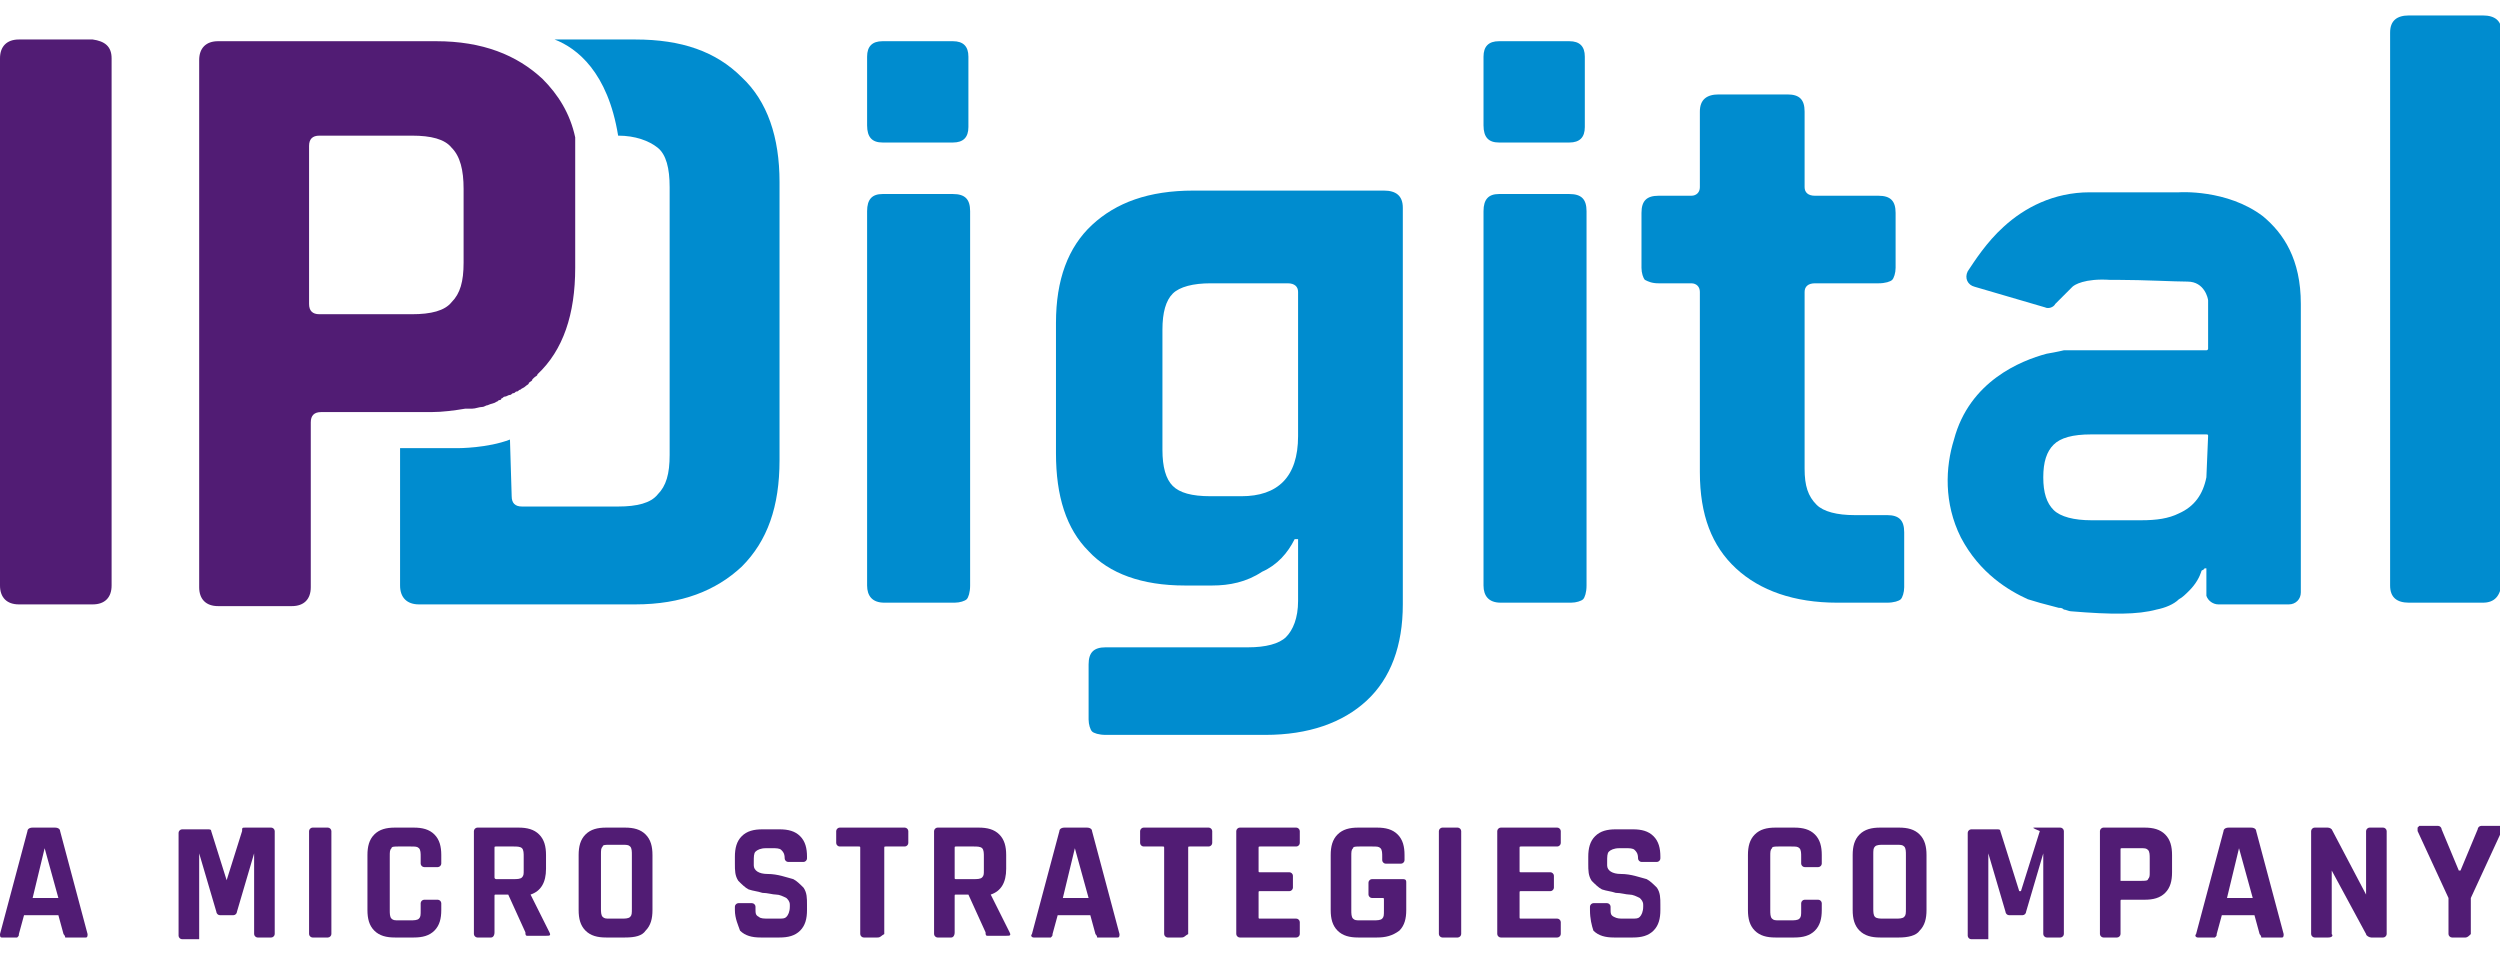 <?xml version="1.0" encoding="utf-8"?>
<!-- Generator: Adobe Illustrator 21.1.0, SVG Export Plug-In . SVG Version: 6.00 Build 0)  -->
<svg version="1.1" xmlns="http://www.w3.org/2000/svg" xmlns:xlink="http://www.w3.org/1999/xlink" x="0px" y="0px"
	 viewBox="0 0 145.6 55.7" style="enable-background:new 0 0 145.6 55.7;" xml:space="preserve">
<style type="text/css">
	.st0{fill:#511C74;}
	.st1{fill:#008CCF;}
</style>
<g id="Layer_1">
</g>
<g id="Layer_2">
	<g>
		<path class="st0" d="M1.1,54.6h-1C0,54.6,0,54.5,0,54.4l1.6-6c0-0.1,0.1-0.2,0.3-0.2h1.3c0.2,0,0.3,0.1,0.3,0.2l1.6,6
			c0,0.1,0,0.2-0.1,0.2h-1c-0.1,0-0.1,0-0.2,0c0,0,0-0.1-0.1-0.2l-0.3-1.1h-2l-0.3,1.1c0,0.1,0,0.1-0.1,0.2
			C1.2,54.6,1.2,54.6,1.1,54.6z M2.6,49.4l-0.7,2.9h1.5L2.6,49.4L2.6,49.4z"/>
		<path class="st0" d="M14.3,48.2h1.5c0.1,0,0.2,0.1,0.2,0.2v6c0,0.1-0.1,0.2-0.2,0.2h-0.8c-0.1,0-0.2-0.1-0.2-0.2v-4.7h0l-1,3.4
			c0,0.1-0.1,0.2-0.2,0.2h-0.8c-0.1,0-0.2-0.1-0.2-0.2l-1-3.4h0v4.8c0,0.1,0,0.1,0,0.2c0,0-0.1,0-0.2,0h-0.8c-0.1,0-0.2-0.1-0.2-0.2
			v-6c0-0.1,0.1-0.2,0.2-0.2h1.5c0.1,0,0.2,0,0.2,0.1l1.1,3.5H13l1.1-3.5C14.1,48.2,14.1,48.2,14.3,48.2z"/>
		<path class="st0" d="M19.3,48.4v6c0,0.1-0.1,0.2-0.2,0.2h-0.9c-0.1,0-0.2-0.1-0.2-0.2v-6c0-0.1,0.1-0.2,0.2-0.2h0.9
			C19.2,48.2,19.3,48.3,19.3,48.4z"/>
		<path class="st0" d="M24.1,54.6H23c-0.5,0-0.9-0.1-1.2-0.4c-0.3-0.3-0.4-0.7-0.4-1.2v-3.2c0-0.5,0.1-0.9,0.4-1.2
			c0.3-0.3,0.7-0.4,1.2-0.4h1.1c0.5,0,0.9,0.1,1.2,0.4c0.3,0.3,0.4,0.7,0.4,1.2v0.5c0,0.1-0.1,0.2-0.2,0.2h-0.8
			c-0.1,0-0.2-0.1-0.2-0.2v-0.4c0-0.2,0-0.4-0.1-0.5c-0.1-0.1-0.2-0.1-0.5-0.1h-0.7c-0.2,0-0.4,0-0.4,0.1c-0.1,0.1-0.1,0.2-0.1,0.5
			v3.1c0,0.2,0,0.4,0.1,0.5c0.1,0.1,0.2,0.1,0.4,0.1h0.7c0.2,0,0.4,0,0.5-0.1c0.1-0.1,0.1-0.2,0.1-0.5v-0.4c0-0.1,0.1-0.2,0.2-0.2
			h0.8c0.1,0,0.2,0.1,0.2,0.2V53c0,0.5-0.1,0.9-0.4,1.2C25,54.5,24.6,54.6,24.1,54.6z"/>
		<path class="st0" d="M28.6,54.6h-0.8c-0.1,0-0.2-0.1-0.2-0.2v-6c0-0.1,0.1-0.2,0.2-0.2h2.4c0.5,0,0.9,0.1,1.2,0.4
			c0.3,0.3,0.4,0.7,0.4,1.2v0.8c0,0.8-0.3,1.3-0.9,1.5v0l1.1,2.2c0.1,0.2,0,0.2-0.2,0.2H31c-0.1,0-0.2,0-0.3,0
			c-0.1,0-0.1-0.1-0.1-0.2l-1-2.2h-0.7c-0.1,0-0.1,0-0.1,0.1v2.1C28.8,54.5,28.7,54.6,28.6,54.6z M28.9,51.2h1c0.2,0,0.4,0,0.5-0.1
			c0.1-0.1,0.1-0.2,0.1-0.4v-0.8c0-0.2,0-0.4-0.1-0.5c-0.1-0.1-0.3-0.1-0.5-0.1h-1c-0.1,0-0.1,0-0.1,0.1v1.7
			C28.8,51.2,28.9,51.2,28.9,51.2z"/>
		<path class="st0" d="M36.4,54.6h-1.1c-0.5,0-0.9-0.1-1.2-0.4c-0.3-0.3-0.4-0.7-0.4-1.2v-3.2c0-0.5,0.1-0.9,0.4-1.2
			c0.3-0.3,0.7-0.4,1.2-0.4h1.1c0.5,0,0.9,0.1,1.2,0.4c0.3,0.3,0.4,0.7,0.4,1.2V53c0,0.5-0.1,0.9-0.4,1.2
			C37.4,54.5,37,54.6,36.4,54.6z M35.5,53.5h0.7c0.2,0,0.4,0,0.5-0.1c0.1-0.1,0.1-0.2,0.1-0.5v-3.1c0-0.2,0-0.4-0.1-0.5
			s-0.2-0.1-0.5-0.1h-0.7c-0.2,0-0.4,0-0.4,0.1c-0.1,0.1-0.1,0.2-0.1,0.5v3.1c0,0.2,0,0.4,0.1,0.5C35.2,53.5,35.3,53.5,35.5,53.5z"
			/>
		<path class="st0" d="M42.8,53v-0.2c0-0.1,0.1-0.2,0.2-0.2h0.8c0.1,0,0.2,0.1,0.2,0.2v0.1c0,0.3,0,0.4,0.2,0.5
			c0.1,0.1,0.3,0.1,0.6,0.1h0.5c0.3,0,0.4,0,0.5-0.1c0.1-0.1,0.2-0.3,0.2-0.6v-0.1c0-0.2-0.1-0.3-0.2-0.4c-0.2-0.1-0.4-0.2-0.6-0.2
			c-0.2,0-0.5-0.1-0.8-0.1c-0.3-0.1-0.5-0.1-0.8-0.2c-0.2-0.1-0.4-0.3-0.6-0.5c-0.2-0.3-0.2-0.6-0.2-1v-0.4c0-0.5,0.1-0.9,0.4-1.2
			c0.3-0.3,0.7-0.4,1.2-0.4h1c0.5,0,0.9,0.1,1.2,0.4c0.3,0.3,0.4,0.7,0.4,1.2V50c0,0.1-0.1,0.2-0.2,0.2h-0.9c-0.1,0-0.2-0.1-0.2-0.2
			V50c0-0.3-0.1-0.4-0.2-0.5c-0.1-0.1-0.3-0.1-0.5-0.1h-0.4c-0.3,0-0.5,0.1-0.6,0.2c-0.1,0.1-0.1,0.3-0.1,0.6v0.2
			c0,0.3,0.3,0.5,0.8,0.5c0.6,0,1.1,0.2,1.5,0.3c0.2,0.1,0.4,0.3,0.6,0.5c0.2,0.3,0.2,0.6,0.2,1V53c0,0.5-0.1,0.9-0.4,1.2
			c-0.3,0.3-0.7,0.4-1.2,0.4h-1.1c-0.5,0-0.9-0.1-1.2-0.4C43,53.9,42.8,53.5,42.8,53z"/>
		<path class="st0" d="M51.1,54.6h-0.8c-0.1,0-0.2-0.1-0.2-0.2v-5c0-0.1,0-0.1-0.1-0.1h-1.1c-0.1,0-0.2-0.1-0.2-0.2v-0.7
			c0-0.1,0.1-0.2,0.2-0.2h3.8c0.1,0,0.2,0.1,0.2,0.2v0.7c0,0.1-0.1,0.2-0.2,0.2h-1.1c-0.1,0-0.1,0-0.1,0.1v5
			C51.3,54.5,51.3,54.6,51.1,54.6z"/>
		<path class="st0" d="M55.4,54.6h-0.8c-0.1,0-0.2-0.1-0.2-0.2v-6c0-0.1,0.1-0.2,0.2-0.2h2.4c0.5,0,0.9,0.1,1.2,0.4
			c0.3,0.3,0.4,0.7,0.4,1.2v0.8c0,0.8-0.3,1.3-0.9,1.5v0l1.1,2.2c0.1,0.2,0,0.2-0.2,0.2h-0.8c-0.1,0-0.2,0-0.3,0
			c-0.1,0-0.1-0.1-0.1-0.2l-1-2.2h-0.7c-0.1,0-0.1,0-0.1,0.1v2.1C55.6,54.5,55.5,54.6,55.4,54.6z M55.7,51.2h1c0.2,0,0.4,0,0.5-0.1
			c0.1-0.1,0.1-0.2,0.1-0.4v-0.8c0-0.2,0-0.4-0.1-0.5c-0.1-0.1-0.3-0.1-0.5-0.1h-1c-0.1,0-0.1,0-0.1,0.1v1.7
			C55.6,51.2,55.6,51.2,55.7,51.2z"/>
		<path class="st0" d="M61.2,54.6h-1c-0.1,0-0.2-0.1-0.1-0.2l1.6-6c0-0.1,0.1-0.2,0.3-0.2h1.3c0.2,0,0.3,0.1,0.3,0.2l1.6,6
			c0,0.1,0,0.2-0.1,0.2h-1c-0.1,0-0.1,0-0.2,0c0,0,0-0.1-0.1-0.2l-0.3-1.1h-1.9l-0.3,1.1c0,0.1,0,0.1-0.1,0.2
			C61.3,54.6,61.3,54.6,61.2,54.6z M62.6,49.4l-0.7,2.9h1.5L62.6,49.4L62.6,49.4z"/>
		<path class="st0" d="M68.8,54.6H68c-0.1,0-0.2-0.1-0.2-0.2v-5c0-0.1,0-0.1-0.1-0.1h-1.1c-0.1,0-0.2-0.1-0.2-0.2v-0.7
			c0-0.1,0.1-0.2,0.2-0.2h3.8c0.1,0,0.2,0.1,0.2,0.2v0.7c0,0.1-0.1,0.2-0.2,0.2h-1.1c-0.1,0-0.1,0-0.1,0.1v5
			C69,54.5,69,54.6,68.8,54.6z"/>
		<path class="st0" d="M75.5,54.6h-3.3c-0.1,0-0.2-0.1-0.2-0.2v-6c0-0.1,0.1-0.2,0.2-0.2h3.3c0.1,0,0.2,0.1,0.2,0.2v0.7
			c0,0.1-0.1,0.2-0.2,0.2h-2.1c-0.1,0-0.1,0-0.1,0.1v1.3c0,0.1,0,0.1,0.1,0.1h1.7c0.1,0,0.2,0.1,0.2,0.2v0.7c0,0.1-0.1,0.2-0.2,0.2
			h-1.7c-0.1,0-0.1,0-0.1,0.1v1.4c0,0.1,0,0.1,0.1,0.1h2.1c0.1,0,0.2,0.1,0.2,0.2v0.7C75.7,54.5,75.6,54.6,75.5,54.6z"/>
		<path class="st0" d="M80.2,54.6h-1.1c-0.5,0-0.9-0.1-1.2-0.4c-0.3-0.3-0.4-0.7-0.4-1.2v-3.2c0-0.5,0.1-0.9,0.4-1.2
			c0.3-0.3,0.7-0.4,1.2-0.4h1.1c0.5,0,0.9,0.1,1.2,0.4c0.3,0.3,0.4,0.7,0.4,1.2v0.3c0,0.1-0.1,0.2-0.2,0.2h-0.9
			c-0.1,0-0.2-0.1-0.2-0.2v-0.2c0-0.2,0-0.4-0.1-0.5c-0.1-0.1-0.2-0.1-0.5-0.1h-0.7c-0.2,0-0.4,0-0.4,0.1c-0.1,0.1-0.1,0.2-0.1,0.5
			v3.1c0,0.2,0,0.4,0.1,0.5c0.1,0.1,0.2,0.1,0.4,0.1H80c0.2,0,0.4,0,0.5-0.1c0.1-0.1,0.1-0.2,0.1-0.5v-0.6c0-0.1,0-0.1-0.1-0.1h-0.6
			c-0.1,0-0.2-0.1-0.2-0.2v-0.7c0-0.1,0.1-0.2,0.2-0.2h1.8c0.2,0,0.2,0.1,0.2,0.2V53c0,0.5-0.1,0.9-0.4,1.2
			C81.1,54.5,80.7,54.6,80.2,54.6z"/>
		<path class="st0" d="M85.1,48.4v6c0,0.1-0.1,0.2-0.2,0.2H84c-0.1,0-0.2-0.1-0.2-0.2v-6c0-0.1,0.1-0.2,0.2-0.2h0.9
			C85,48.2,85.1,48.3,85.1,48.4z"/>
		<path class="st0" d="M90.7,54.6h-3.3c-0.1,0-0.2-0.1-0.2-0.2v-6c0-0.1,0.1-0.2,0.2-0.2h3.3c0.1,0,0.2,0.1,0.2,0.2v0.7
			c0,0.1-0.1,0.2-0.2,0.2h-2.1c-0.1,0-0.1,0-0.1,0.1v1.3c0,0.1,0,0.1,0.1,0.1h1.7c0.1,0,0.2,0.1,0.2,0.2v0.7c0,0.1-0.1,0.2-0.2,0.2
			h-1.7c-0.1,0-0.1,0-0.1,0.1v1.4c0,0.1,0,0.1,0.1,0.1h2.1c0.1,0,0.2,0.1,0.2,0.2v0.7C90.9,54.5,90.8,54.6,90.7,54.6z"/>
		<path class="st0" d="M92.6,53v-0.2c0-0.1,0.1-0.2,0.2-0.2h0.8c0.1,0,0.2,0.1,0.2,0.2v0.1c0,0.3,0,0.4,0.2,0.5s0.3,0.1,0.6,0.1H95
			c0.3,0,0.4,0,0.5-0.1c0.1-0.1,0.2-0.3,0.2-0.6v-0.1c0-0.2-0.1-0.3-0.2-0.4c-0.2-0.1-0.4-0.2-0.6-0.2c-0.2,0-0.5-0.1-0.8-0.1
			c-0.3-0.1-0.5-0.1-0.8-0.2c-0.2-0.1-0.4-0.3-0.6-0.5c-0.2-0.3-0.2-0.6-0.2-1v-0.4c0-0.5,0.1-0.9,0.4-1.2c0.3-0.3,0.7-0.4,1.2-0.4
			h1c0.5,0,0.9,0.1,1.2,0.4c0.3,0.3,0.4,0.7,0.4,1.2V50c0,0.1-0.1,0.2-0.2,0.2h-0.9c-0.1,0-0.2-0.1-0.2-0.2V50
			c0-0.3-0.1-0.4-0.2-0.5c-0.1-0.1-0.3-0.1-0.5-0.1h-0.4c-0.3,0-0.5,0.1-0.6,0.2c-0.1,0.1-0.1,0.3-0.1,0.6v0.2
			c0,0.3,0.3,0.5,0.8,0.5c0.6,0,1.1,0.2,1.5,0.3c0.2,0.1,0.4,0.3,0.6,0.5c0.2,0.3,0.2,0.6,0.2,1V53c0,0.5-0.1,0.9-0.4,1.2
			c-0.3,0.3-0.7,0.4-1.2,0.4h-1.1c-0.5,0-0.9-0.1-1.2-0.4C92.7,53.9,92.6,53.5,92.6,53z"/>
		<path class="st0" d="M104.5,54.6h-1.1c-0.5,0-0.9-0.1-1.2-0.4c-0.3-0.3-0.4-0.7-0.4-1.2v-3.2c0-0.5,0.1-0.9,0.4-1.2
			c0.3-0.3,0.7-0.4,1.2-0.4h1.1c0.5,0,0.9,0.1,1.2,0.4c0.3,0.3,0.4,0.7,0.4,1.2v0.5c0,0.1-0.1,0.2-0.2,0.2h-0.8
			c-0.1,0-0.2-0.1-0.2-0.2v-0.4c0-0.2,0-0.4-0.1-0.5c-0.1-0.1-0.2-0.1-0.5-0.1h-0.7c-0.2,0-0.4,0-0.4,0.1c-0.1,0.1-0.1,0.2-0.1,0.5
			v3.1c0,0.2,0,0.4,0.1,0.5c0.1,0.1,0.2,0.1,0.4,0.1h0.7c0.2,0,0.4,0,0.5-0.1c0.1-0.1,0.1-0.2,0.1-0.5v-0.4c0-0.1,0.1-0.2,0.2-0.2
			h0.8c0.1,0,0.2,0.1,0.2,0.2V53c0,0.5-0.1,0.9-0.4,1.2C105.4,54.5,105,54.6,104.5,54.6z"/>
		<path class="st0" d="M110.6,54.6h-1.1c-0.5,0-0.9-0.1-1.2-0.4c-0.3-0.3-0.4-0.7-0.4-1.2v-3.2c0-0.5,0.1-0.9,0.4-1.2
			c0.3-0.3,0.7-0.4,1.2-0.4h1.1c0.5,0,0.9,0.1,1.2,0.4c0.3,0.3,0.4,0.7,0.4,1.2V53c0,0.5-0.1,0.9-0.4,1.2
			C111.6,54.5,111.1,54.6,110.6,54.6z M109.7,53.5h0.7c0.2,0,0.4,0,0.5-0.1c0.1-0.1,0.1-0.2,0.1-0.5v-3.1c0-0.2,0-0.4-0.1-0.5
			c-0.1-0.1-0.2-0.1-0.5-0.1h-0.7c-0.2,0-0.4,0-0.5,0.1s-0.1,0.2-0.1,0.5v3.1c0,0.2,0,0.4,0.1,0.5C109.3,53.5,109.5,53.5,109.7,53.5
			z"/>
		<path class="st0" d="M118.5,48.2h1.5c0.1,0,0.2,0.1,0.2,0.2v6c0,0.1-0.1,0.2-0.2,0.2h-0.8c-0.1,0-0.2-0.1-0.2-0.2v-4.7h0l-1,3.4
			c0,0.1-0.1,0.2-0.2,0.2h-0.8c-0.1,0-0.2-0.1-0.2-0.2l-1-3.4h0v4.8c0,0.1,0,0.1,0,0.2c0,0-0.1,0-0.2,0h-0.8c-0.1,0-0.2-0.1-0.2-0.2
			v-6c0-0.1,0.1-0.2,0.2-0.2h1.5c0.1,0,0.2,0,0.2,0.1l1.1,3.5h0.1l1.1-3.5C118.3,48.2,118.4,48.2,118.5,48.2z"/>
		<path class="st0" d="M123.3,54.6h-0.8c-0.1,0-0.2-0.1-0.2-0.2v-6c0-0.1,0.1-0.2,0.2-0.2h2.4c0.5,0,0.9,0.1,1.2,0.4
			c0.3,0.3,0.4,0.7,0.4,1.2v1c0,0.5-0.1,0.9-0.4,1.2c-0.3,0.3-0.7,0.4-1.2,0.4h-1.3c-0.1,0-0.1,0-0.1,0.1v1.9
			C123.5,54.5,123.4,54.6,123.3,54.6z M123.6,51.3h1.1c0.2,0,0.4,0,0.4-0.1c0.1-0.1,0.1-0.2,0.1-0.4v-0.8c0-0.2,0-0.4-0.1-0.5
			c-0.1-0.1-0.2-0.1-0.4-0.1h-1.1c-0.1,0-0.1,0-0.1,0.1v1.8C123.5,51.3,123.5,51.3,123.6,51.3z"/>
		<path class="st0" d="M129,54.6h-1c-0.1,0-0.2-0.1-0.1-0.2l1.6-6c0-0.1,0.1-0.2,0.3-0.2h1.3c0.2,0,0.3,0.1,0.3,0.2l1.6,6
			c0,0.1,0,0.2-0.1,0.2h-1c-0.1,0-0.1,0-0.2,0c0,0,0-0.1-0.1-0.2l-0.3-1.1h-1.9l-0.3,1.1c0,0.1,0,0.1-0.1,0.2
			C129.1,54.6,129,54.6,129,54.6z M130.4,49.4l-0.7,2.9h1.5L130.4,49.4L130.4,49.4z"/>
		<path class="st0" d="M135.6,54.6h-0.8c-0.1,0-0.2-0.1-0.2-0.2v-6c0-0.1,0.1-0.2,0.2-0.2h0.7c0.1,0,0.2,0,0.3,0.1l2,3.8h0v-3.7
			c0-0.1,0.1-0.2,0.2-0.2h0.8c0.1,0,0.2,0.1,0.2,0.2v6c0,0.1-0.1,0.2-0.2,0.2h-0.7c-0.1,0-0.3-0.1-0.3-0.2l-2-3.7h0v3.7
			C135.9,54.5,135.8,54.6,135.6,54.6z"/>
		<path class="st0" d="M143.6,54.6h-0.8c-0.1,0-0.2-0.1-0.2-0.2v-2.1l-1.8-3.9c0-0.1,0-0.1,0-0.2c0,0,0.1-0.1,0.1-0.1h1.1
			c0.1,0,0.2,0.1,0.2,0.2l1,2.4h0.1l1-2.4c0-0.1,0.1-0.2,0.2-0.2h1.1c0.1,0,0.1,0,0.1,0.1c0,0,0,0.1,0,0.2l-1.8,3.9v2.1
			C143.8,54.5,143.7,54.6,143.6,54.6z"/>
	</g>
	<g>
		<g>
			<path class="st0" d="M33.5,10.2C33.5,10.2,33.5,10.2,33.5,10.2c0-0.2,0-0.3,0-0.4c0,0,0-0.1,0-0.1c0-0.1,0-0.2,0-0.3
				c0-0.1,0-0.1,0-0.2c0-0.1,0-0.2,0-0.3c0-0.1,0-0.1,0-0.2c0-0.1,0-0.1,0-0.1c0-0.1,0-0.1,0-0.2c0-0.1,0-0.1,0-0.2
				c0-0.1,0-0.1,0-0.2c-0.3-1.4-1-2.5-1.9-3.4c-1.5-1.4-3.5-2.2-6.2-2.2H12.7c-0.7,0-1.1,0.4-1.1,1.1v30.7c0,0.7,0.4,1.1,1.1,1.1H17
				c0.7,0,1.1-0.4,1.1-1.1v-9.6c0-0.4,0.2-0.6,0.6-0.6h6.4c0.7,0,1.4-0.1,2-0.2v0c0,0,0.1,0,0.1,0c0.1,0,0.2,0,0.3,0
				c0.2,0,0.4-0.1,0.6-0.1c0.1,0,0.2-0.1,0.3-0.1c0.2-0.1,0.4-0.1,0.5-0.2c0,0,0,0,0,0c0.1,0,0.1-0.1,0.2-0.1c0,0,0.1,0,0.1-0.1
				c0.1,0,0.1-0.1,0.2-0.1c0.1,0,0.2-0.1,0.3-0.1c0.1,0,0.1-0.1,0.2-0.1c0.1,0,0.1-0.1,0.2-0.1c0.1,0,0.1-0.1,0.2-0.1
				c0.1-0.1,0.2-0.1,0.3-0.2c0.1-0.1,0.2-0.1,0.2-0.2c0.1-0.1,0.2-0.1,0.2-0.2c0,0,0.1-0.1,0.1-0.1c0.1-0.1,0.2-0.1,0.2-0.2
				c1.5-1.4,2.2-3.5,2.2-6.2v-4.9C33.5,10.5,33.5,10.4,33.5,10.2z M27,15.3c0,1.1-0.2,1.8-0.7,2.3c-0.4,0.5-1.2,0.7-2.3,0.7h-5.4
				c-0.4,0-0.6-0.2-0.6-0.6V8.5c0-0.4,0.2-0.6,0.6-0.6h5.4c1.1,0,1.9,0.2,2.3,0.7C26.8,9.1,27,9.9,27,11V15.3z"/>
			<g>
				<path class="st0" d="M6.5,3.4v30.7c0,0.7-0.4,1.1-1.1,1.1H1.1c-0.7,0-1.1-0.4-1.1-1.1V3.4c0-0.7,0.4-1.1,1.1-1.1h4.3
					C6.1,2.4,6.5,2.7,6.5,3.4z"/>
			</g>
		</g>
		<g>
			<path class="st1" d="M45.4,10.6v16.2c0,2.7-0.7,4.7-2.2,6.2c-1.5,1.4-3.5,2.2-6.2,2.2H24.4c-0.7,0-1.1-0.4-1.1-1.1v-8h3.4
				c0,0,1.7,0,3-0.5l0.1,3.3c0,0.4,0.2,0.6,0.6,0.6h5.6c1.1,0,1.9-0.2,2.3-0.7c0.5-0.5,0.7-1.2,0.7-2.3V10.9c0-1.1-0.2-1.9-0.7-2.3
				C37.8,8.2,37,7.9,36,7.9c-0.6-3.7-2.4-5.1-3.7-5.6l4.7,0c2.7,0,4.7,0.7,6.2,2.2C44.7,5.9,45.4,8,45.4,10.6z"/>
			<path class="st1" d="M50.5,7.3v-4c0-0.6,0.3-0.9,0.9-0.9h4.1c0.6,0,0.9,0.3,0.9,0.9v4.1c0,0.6-0.3,0.9-0.9,0.9h-4.1
				C50.8,8.3,50.5,8,50.5,7.3z M50.5,34.1V12.3c0-0.7,0.3-1,0.9-1h4.1c0.7,0,1,0.3,1,1v21.8c0,0.4-0.1,0.7-0.2,0.8
				c-0.1,0.1-0.4,0.2-0.7,0.2h-4.1C50.8,35.1,50.5,34.7,50.5,34.1z"/>
			<path class="st1" d="M70.6,34.1H69c-2.5,0-4.4-0.7-5.6-2c-1.3-1.3-1.9-3.2-1.9-5.7v-7.6c0-2.5,0.7-4.4,2.1-5.7
				c1.4-1.3,3.3-2,5.9-2h11.1c0.7,0,1.1,0.3,1.1,1v23.1c0,2.4-0.7,4.3-2.1,5.6c-1.4,1.3-3.4,2-5.9,2h-9.3c-0.4,0-0.7-0.1-0.8-0.2
				c-0.1-0.1-0.2-0.4-0.2-0.7v-3.2c0-0.7,0.3-1,1-1h8.3c1,0,1.8-0.2,2.2-0.6s0.7-1.1,0.7-2.1v-3.6h-0.2c-0.4,0.8-1,1.5-1.9,1.9
				C72.6,33.9,71.6,34.1,70.6,34.1z M75.6,25.4V17c0-0.3-0.2-0.5-0.6-0.5h-4.5c-1,0-1.8,0.2-2.2,0.6c-0.4,0.4-0.6,1.1-0.6,2.1v7
				c0,1,0.2,1.7,0.6,2.1c0.4,0.4,1.1,0.6,2.2,0.6h1.8C74.4,28.9,75.6,27.8,75.6,25.4z"/>
			<path class="st1" d="M86.4,7.3v-4c0-0.6,0.3-0.9,0.9-0.9h4.1c0.6,0,0.9,0.3,0.9,0.9v4.1c0,0.6-0.3,0.9-0.9,0.9h-4.1
				C86.7,8.3,86.4,8,86.4,7.3z M86.4,34.1V12.3c0-0.7,0.3-1,0.9-1h4.1c0.7,0,1,0.3,1,1v21.8c0,0.4-0.1,0.7-0.2,0.8
				c-0.1,0.1-0.4,0.2-0.7,0.2h-4.1C86.7,35.1,86.4,34.7,86.4,34.1z"/>
			<path class="st1" d="M98.5,16.5h-1.9c-0.4,0-0.6-0.1-0.8-0.2c-0.1-0.1-0.2-0.4-0.2-0.7v-3.2c0-0.7,0.3-1,1-1h1.9
				c0.3,0,0.5-0.2,0.5-0.5V6.5c0-0.7,0.4-1,1.1-1h4c0.7,0,1,0.3,1,1v4.4c0,0.3,0.2,0.5,0.6,0.5h3.7c0.7,0,1,0.3,1,1v3.2
				c0,0.3-0.1,0.6-0.2,0.7c-0.1,0.1-0.4,0.2-0.8,0.2h-3.7c-0.4,0-0.6,0.2-0.6,0.5v10.3c0,1,0.2,1.6,0.7,2.1c0.4,0.4,1.2,0.6,2.2,0.6
				h1.9c0.7,0,1,0.3,1,1v3.2c0,0.3-0.1,0.6-0.2,0.7c-0.1,0.1-0.4,0.2-0.8,0.2h-2.9c-2.5,0-4.5-0.7-5.9-2C99.7,31.8,99,30,99,27.5V17
				C99,16.7,98.8,16.5,98.5,16.5z"/>
			<path class="st1" d="M144.6,35.1h-4.3c-0.7,0-1.1-0.3-1.1-1V1.9c0-0.7,0.4-1,1.1-1h4.3c0.7,0,1.1,0.3,1.1,1V34
				C145.6,34.7,145.3,35.1,144.6,35.1z"/>
			<path class="st1" d="M128.6,20.3C128.6,20.3,128.6,20.3,128.6,20.3c0,0.1-0.1,0.1-0.1,0.1c-0.9,0-6.3,0-7.7,0c-0.2,0-0.4,0-0.6,0
				c0,0,0,0,0,0c0,0,0,0,0,0c0,0,0,0,0,0c0,0-0.4,0.1-1,0.2c-1.5,0.4-4.5,1.6-5.4,5l0,0c-0.5,1.6-0.6,3.7,0.4,5.7
				c1.1,2.1,2.8,3.1,3.9,3.6c0.3,0.1,1,0.3,1.8,0.5c0.1,0,0.2,0,0.3,0.1c0.1,0,0.3,0.1,0.4,0.1c2.4,0.2,3.9,0.2,5-0.1
				c0.5-0.1,1-0.3,1.3-0.6c0.2-0.1,0.4-0.3,0.6-0.5c0.4-0.4,0.6-0.8,0.7-1.1c0,0,0-0.1,0.1-0.1c0,0,0.1-0.1,0.1-0.1c0,0,0.1,0,0.1,0
				c0,0,0,0,0,0.1v1.3c0,0.1,0,0.1,0,0.2c0.1,0.3,0.4,0.5,0.7,0.5h4.1c0.4,0,0.7-0.3,0.7-0.7c0-2.5,0-11,0-16.8c0-2.6-1-4.1-2.2-5.1
				c-2.1-1.6-4.9-1.4-4.9-1.4s-0.1,0-5.2,0c-2.1,0-3.8,0.9-5,2c-1,0.9-1.7,2-2.1,2.6c-0.2,0.4,0,0.8,0.4,0.9l4.1,1.2
				c0.2,0.1,0.5,0,0.6-0.2c0.3-0.3,0.7-0.7,1-1c0,0,0,0,0,0c0.1-0.1,0.7-0.5,2.2-0.4c0,0,0,0,0.1,0c0,0,0.1,0,0.1,0c0,0,0,0,0,0
				c0.1,0,0.2,0,0.3,0c1.4,0,3.3,0.1,4,0.1c1,0,1.2,1,1.2,1.1l0,2.3L128.6,20.3z M128.6,25.4L128.6,25.4l-0.1,2.4v0
				c-0.2,1-0.7,1.7-1.6,2.1c-0.6,0.3-1.3,0.4-2.2,0.4h-2.9c-1,0-1.8-0.2-2.2-0.6c-0.4-0.4-0.6-1-0.6-1.9c0-0.9,0.2-1.5,0.6-1.9
				c0.4-0.4,1.1-0.6,2.2-0.6h4.5c0,0,0.1,0,0.1,0h2c0,0,0,0,0,0c0,0,0,0,0,0c0,0,0,0,0,0c0,0,0,0,0,0c0,0,0,0,0,0c0,0,0,0,0,0
				c0,0,0,0,0,0c0,0,0,0,0,0c0,0,0,0,0,0C128.6,25.3,128.6,25.3,128.6,25.4C128.6,25.3,128.6,25.3,128.6,25.4
				C128.6,25.3,128.6,25.3,128.6,25.4C128.6,25.3,128.6,25.3,128.6,25.4C128.6,25.3,128.6,25.3,128.6,25.4
				C128.6,25.3,128.6,25.3,128.6,25.4C128.6,25.3,128.6,25.3,128.6,25.4C128.6,25.3,128.6,25.3,128.6,25.4
				C128.6,25.3,128.6,25.3,128.6,25.4C128.6,25.3,128.6,25.3,128.6,25.4C128.6,25.3,128.6,25.3,128.6,25.4
				C128.6,25.3,128.6,25.3,128.6,25.4C128.6,25.3,128.6,25.3,128.6,25.4L128.6,25.4C128.6,25.4,128.6,25.4,128.6,25.4L128.6,25.4z
				 M128.9,25.2L128.9,25.2C128.9,25.2,128.9,25.2,128.9,25.2L128.9,25.2z"/>
		</g>
	</g>
</g>
</svg>
